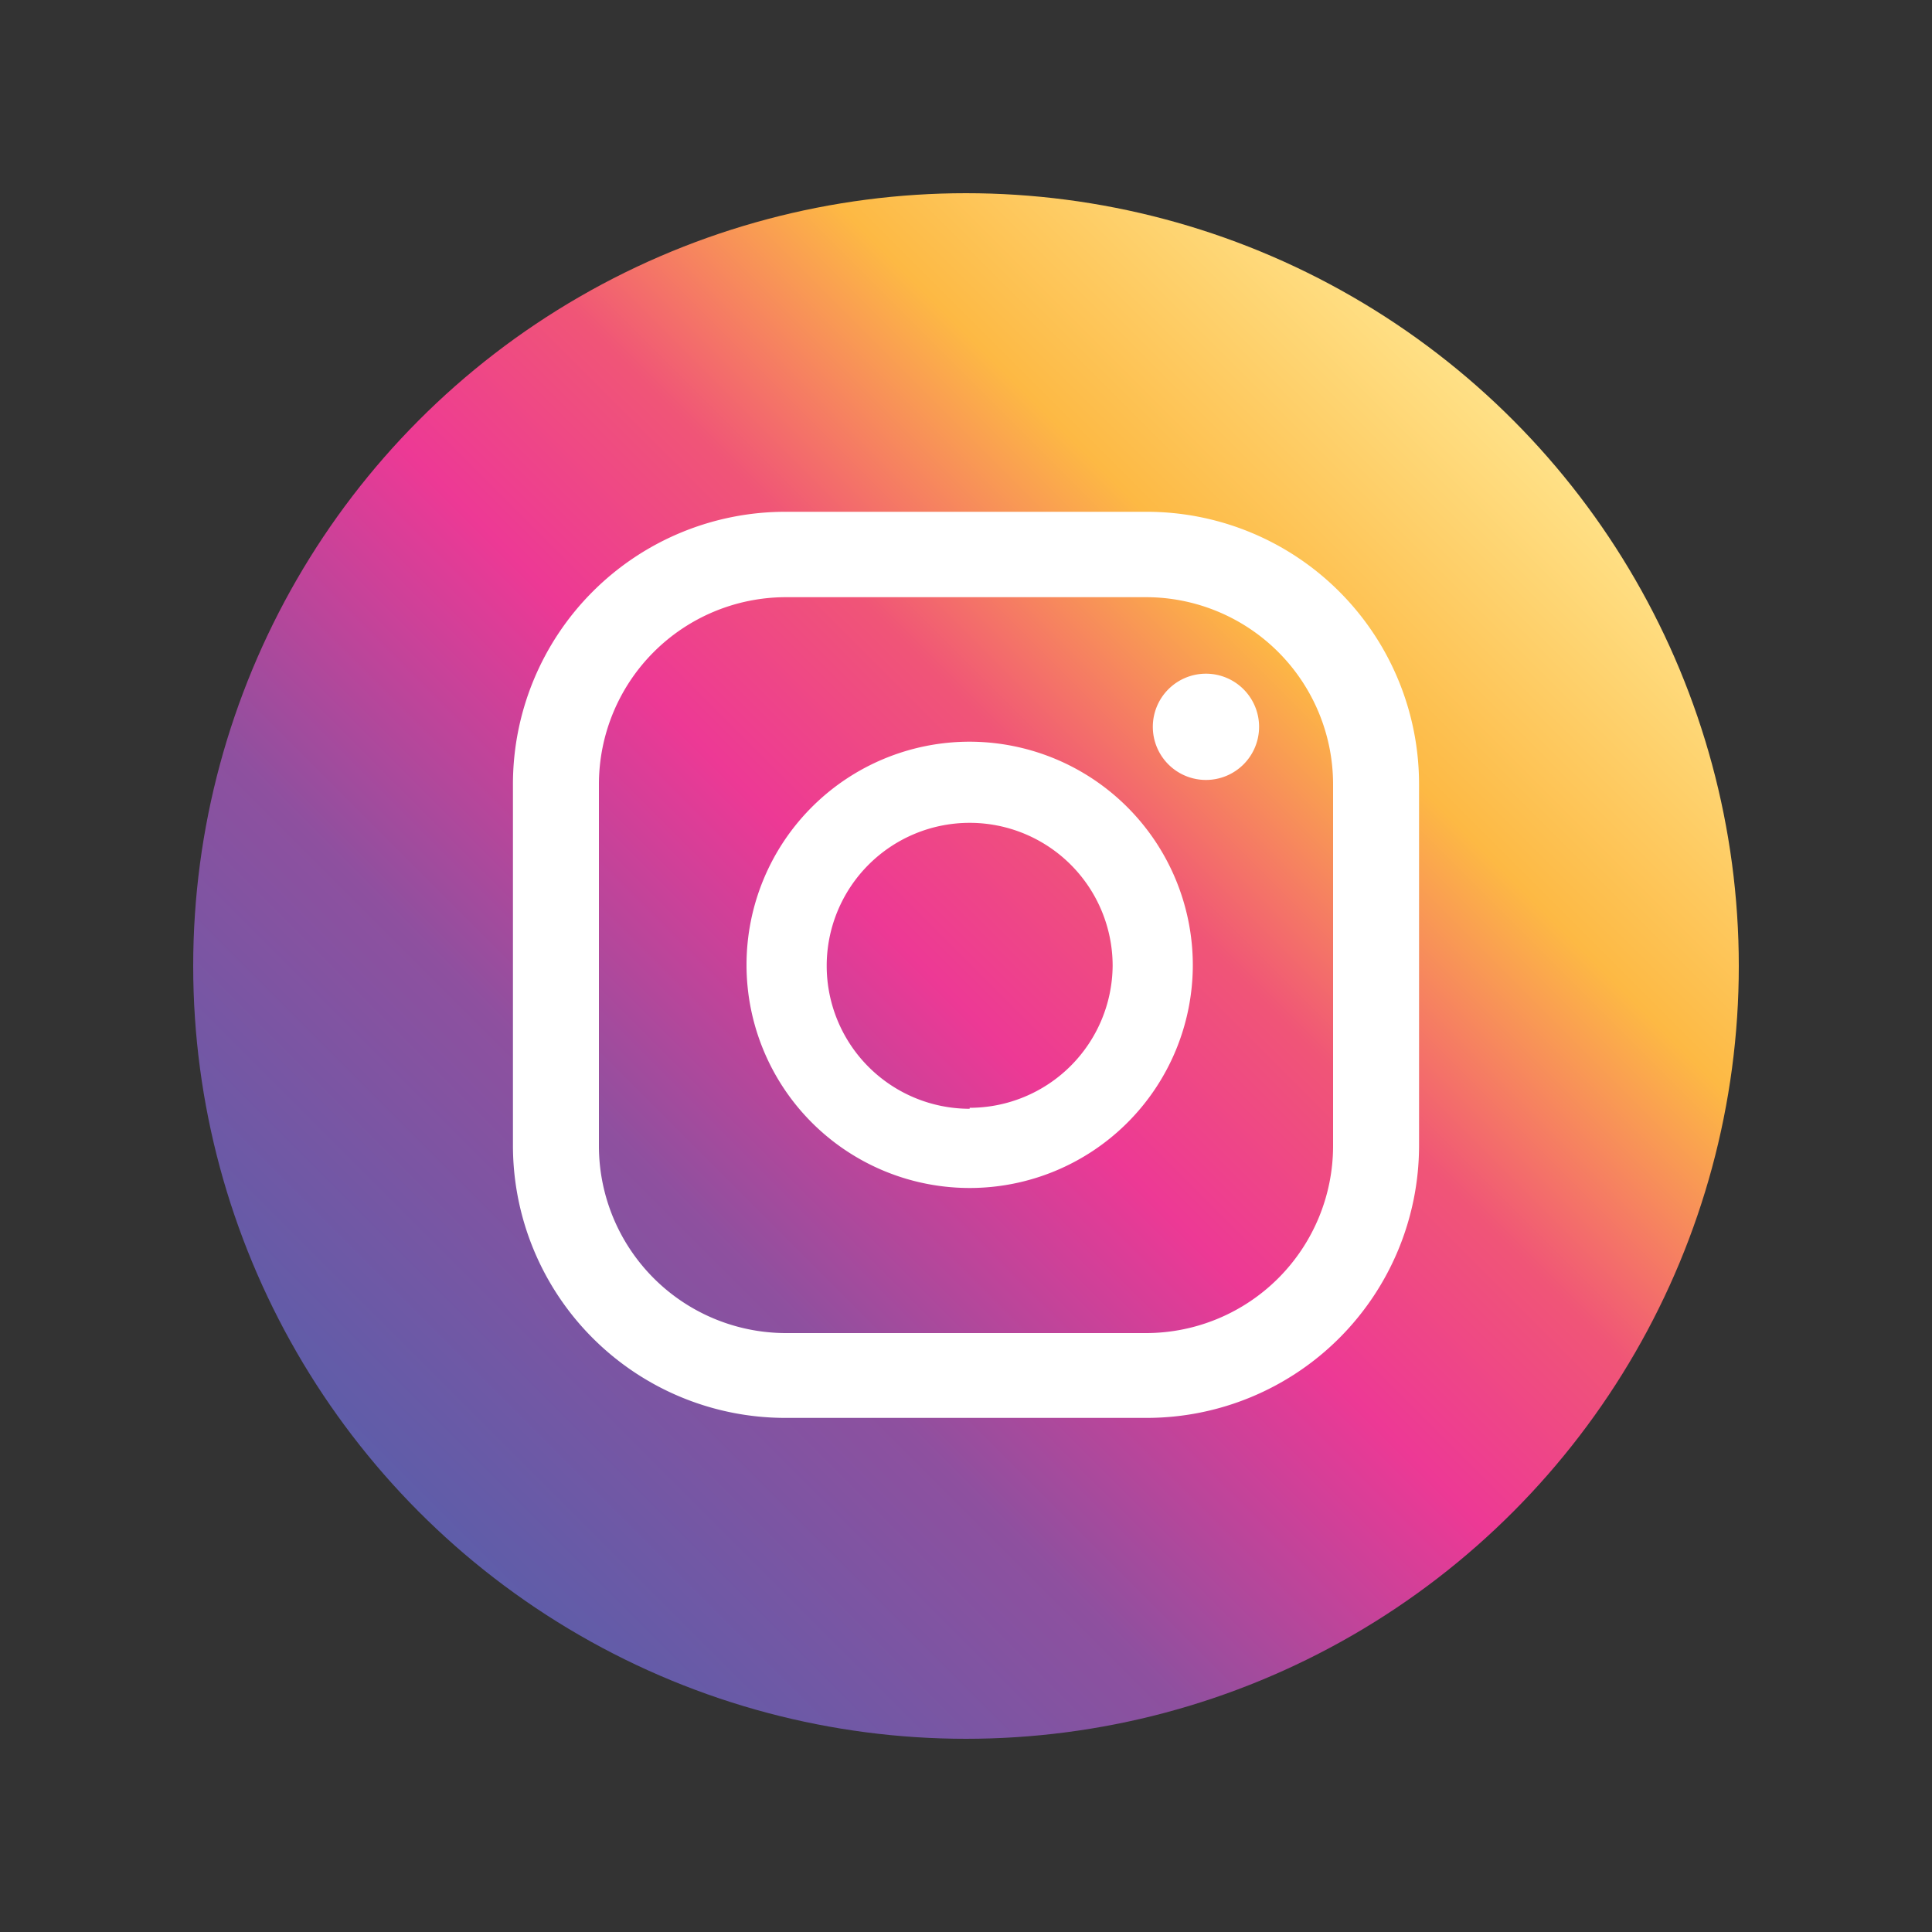<svg id="Layer_1" data-name="Layer 1" xmlns="http://www.w3.org/2000/svg" xmlns:xlink="http://www.w3.org/1999/xlink" width="100" height="100" viewBox="0 0 100 100"><rect x="0" y="0" width="100" height="100" fill="#333333" stroke="none"/><defs><style>.cls-1{fill:url(#Degradado_sin_nombre_3);}.cls-2{fill:#fff;}</style><linearGradient id="Degradado_sin_nombre_3" x1="78.28" y1="21.72" x2="21.72" y2="78.28" gradientUnits="userSpaceOnUse"><stop offset="0" stop-color="#ffe187"/><stop offset="0.21" stop-color="#fdb944"/><stop offset="0.38" stop-color="#f05577"/><stop offset="0.52" stop-color="#ed3995"/><stop offset="0.74" stop-color="#8e509f"/><stop offset="1" stop-color="#5e5da9"/></linearGradient></defs><circle class="cls-1" cx="50" cy="50" r="40"/><path class="cls-2" d="M62.42,34.87a2.75,2.75,0,1,0,2.75,2.75A2.75,2.75,0,0,0,62.42,34.87Z"/><path class="cls-2" d="M50.19,38.39A11.55,11.55,0,1,0,61.74,49.94,11.57,11.57,0,0,0,50.19,38.39Zm0,19a7.4,7.4,0,1,1,7.4-7.4A7.41,7.41,0,0,1,50.19,57.34Z"/><path class="cls-2" d="M59.36,73.39H40.64A14.1,14.1,0,0,1,26.55,59.31V40.58A14.1,14.1,0,0,1,40.64,26.49H59.36A14.1,14.1,0,0,1,73.45,40.58V59.31A14.1,14.1,0,0,1,59.36,73.39ZM40.64,30.91A9.69,9.69,0,0,0,31,40.58V59.31A9.69,9.69,0,0,0,40.64,69H59.36A9.69,9.69,0,0,0,69,59.31V40.58a9.69,9.69,0,0,0-9.68-9.67Z"/></svg>